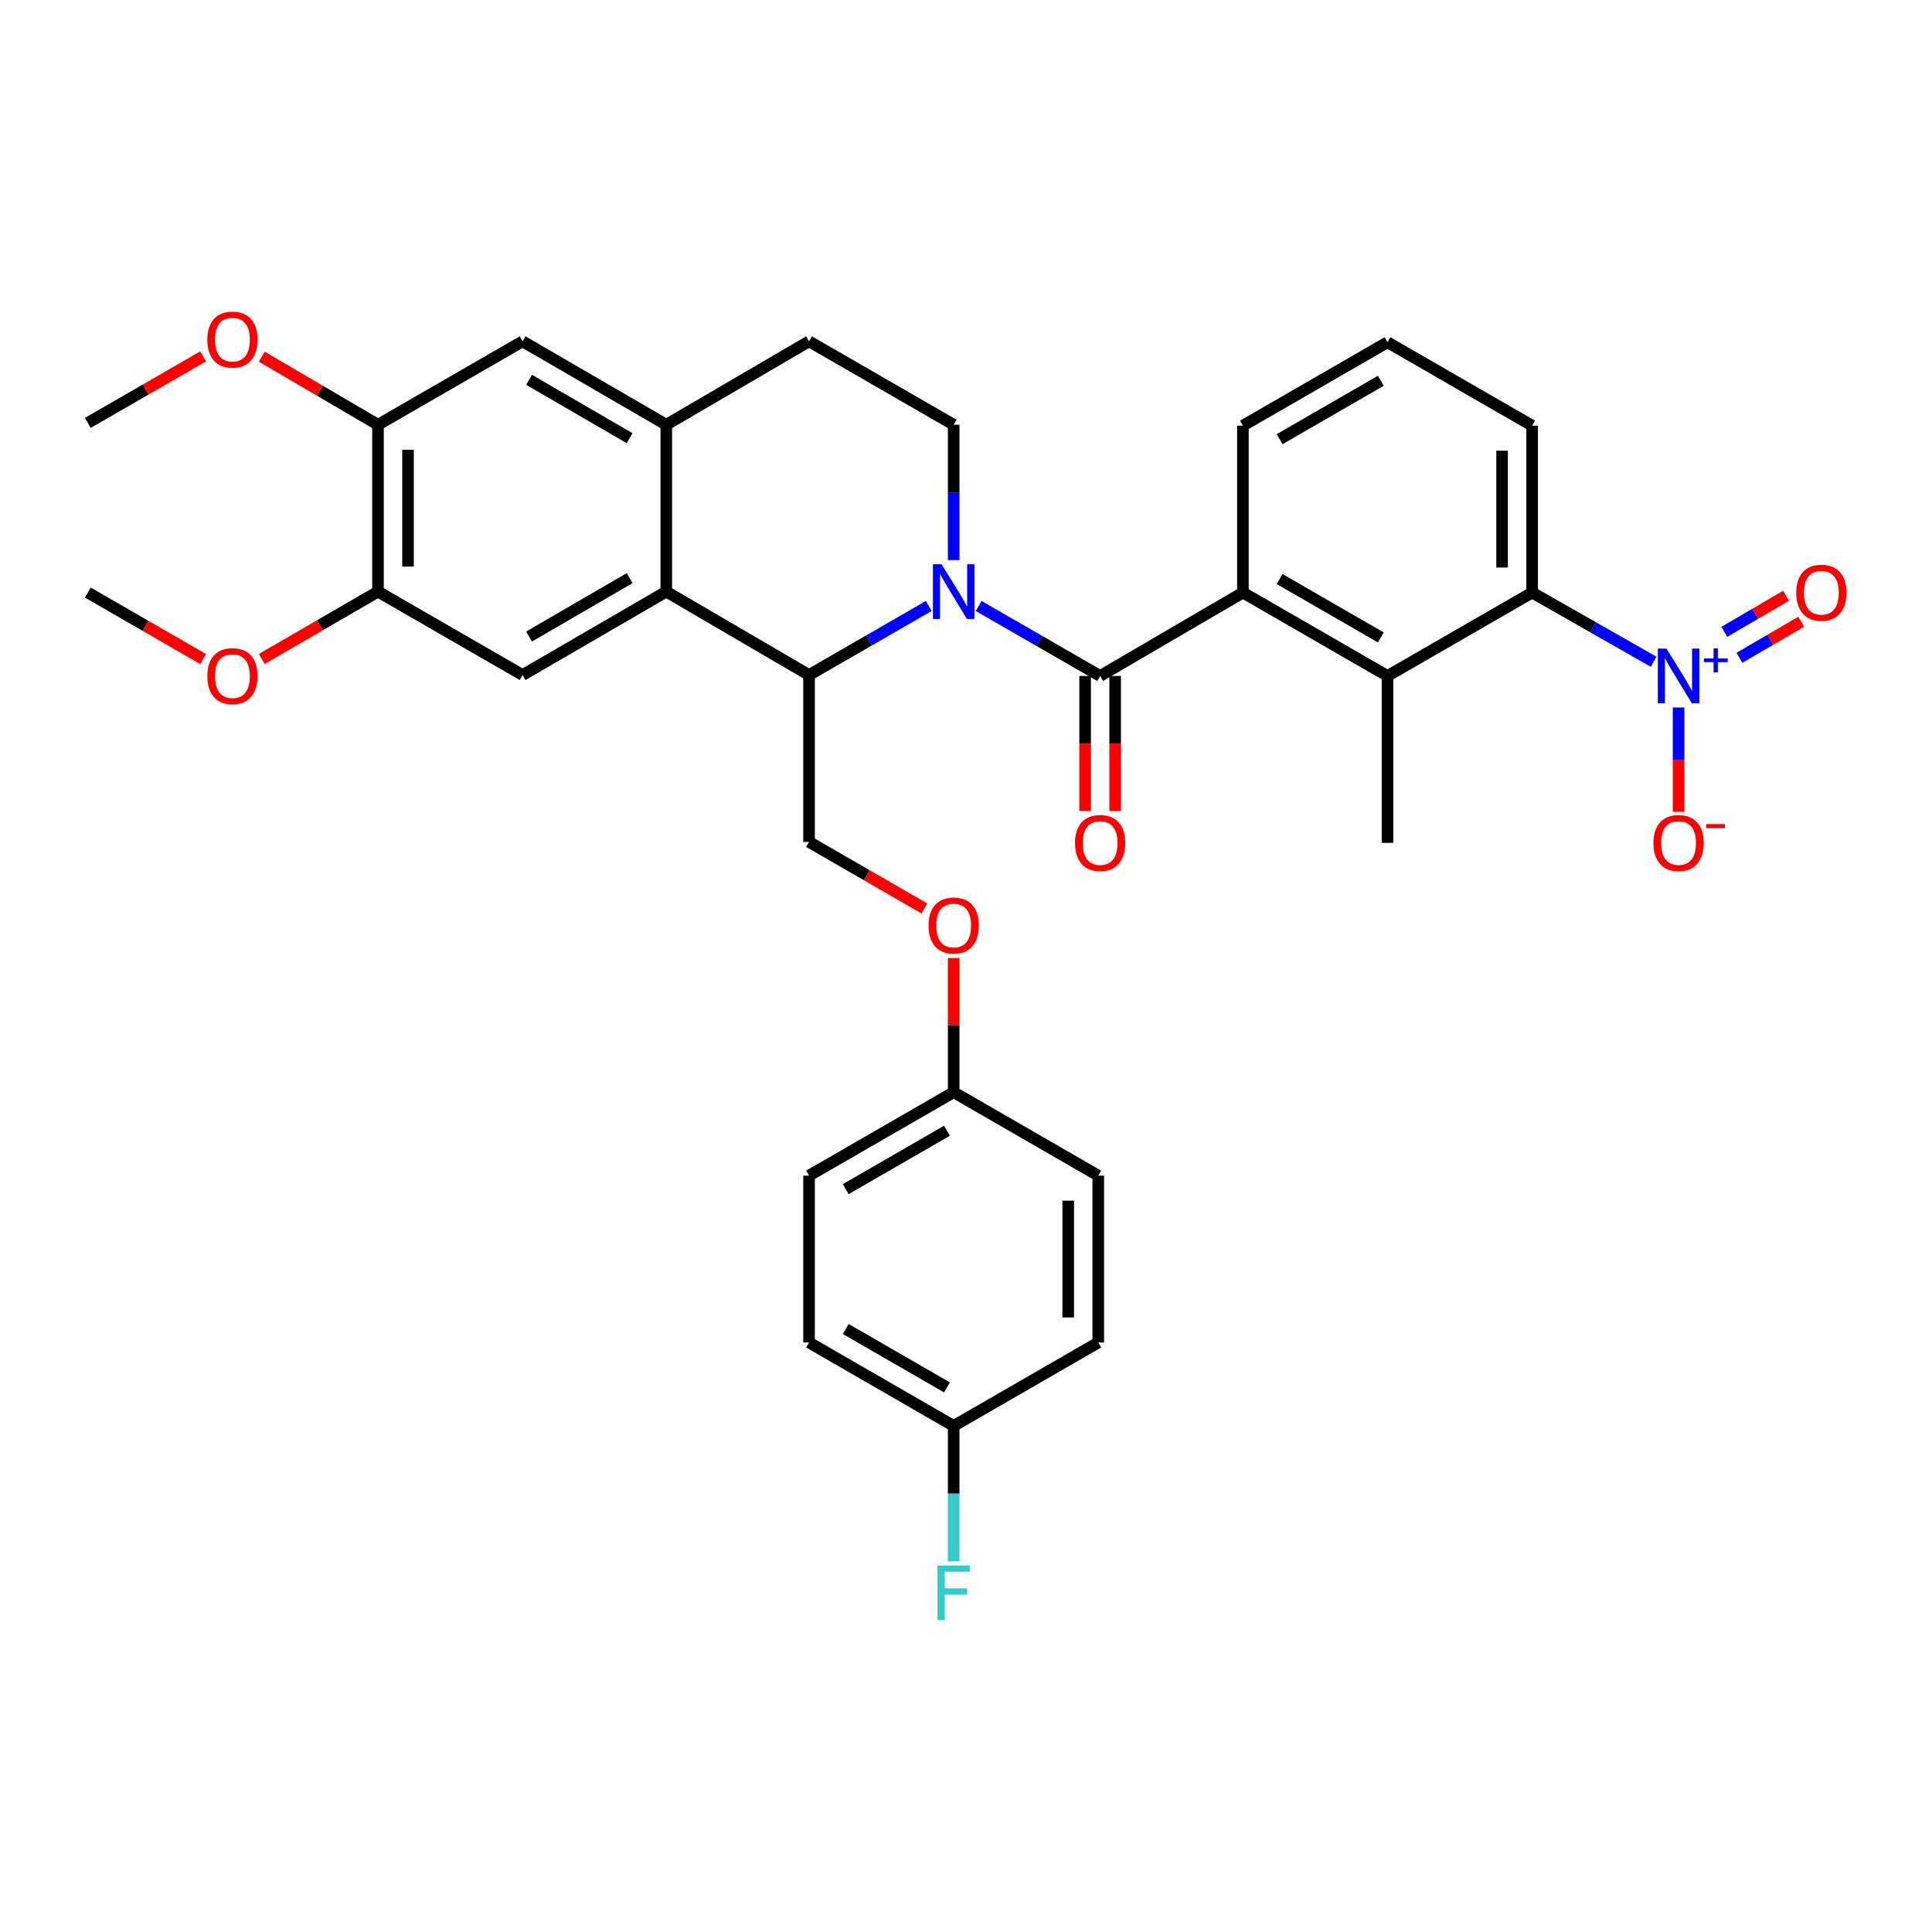 <?xml version='1.0' encoding='iso-8859-1'?>
<svg version='1.1' baseProfile='full'
              xmlns='http://www.w3.org/2000/svg'
                      xmlns:rdkit='http://www.rdkit.org/xml'
                      xmlns:xlink='http://www.w3.org/1999/xlink'
                  xml:space='preserve'
width='1000px' height='1000px' viewBox='0 0 1000 1000'>
<!-- END OF HEADER -->
<rect style='opacity:1.0;fill:#FFFFFF;stroke:none' width='1000' height='1000' x='0' y='0'> </rect>
<path class='bond-0' d='M 506.544,313.661 L 537.984,331.767' style='fill:none;fill-rule:evenodd;stroke:#0000FF;stroke-width:6px;stroke-linecap:butt;stroke-linejoin:miter;stroke-opacity:1' />
<path class='bond-0' d='M 537.984,331.767 L 569.425,349.873' style='fill:none;fill-rule:evenodd;stroke:#000000;stroke-width:6px;stroke-linecap:butt;stroke-linejoin:miter;stroke-opacity:1' />
<path class='bond-2' d='M 480.716,313.658 L 449.738,331.528' style='fill:none;fill-rule:evenodd;stroke:#0000FF;stroke-width:6px;stroke-linecap:butt;stroke-linejoin:miter;stroke-opacity:1' />
<path class='bond-2' d='M 449.738,331.528 L 418.759,349.398' style='fill:none;fill-rule:evenodd;stroke:#000000;stroke-width:6px;stroke-linecap:butt;stroke-linejoin:miter;stroke-opacity:1' />
<path class='bond-9' d='M 493.617,289.897 L 493.617,254.875' style='fill:none;fill-rule:evenodd;stroke:#0000FF;stroke-width:6px;stroke-linecap:butt;stroke-linejoin:miter;stroke-opacity:1' />
<path class='bond-9' d='M 493.617,254.875 L 493.617,219.853' style='fill:none;fill-rule:evenodd;stroke:#000000;stroke-width:6px;stroke-linecap:butt;stroke-linejoin:miter;stroke-opacity:1' />
<path class='bond-4' d='M 569.425,349.873 L 643.324,306.709' style='fill:none;fill-rule:evenodd;stroke:#000000;stroke-width:6px;stroke-linecap:butt;stroke-linejoin:miter;stroke-opacity:1' />
<path class='bond-15' d='M 561.651,349.873 L 561.651,384.824' style='fill:none;fill-rule:evenodd;stroke:#000000;stroke-width:6px;stroke-linecap:butt;stroke-linejoin:miter;stroke-opacity:1' />
<path class='bond-15' d='M 561.651,384.824 L 561.651,419.775' style='fill:none;fill-rule:evenodd;stroke:#FF0000;stroke-width:6px;stroke-linecap:butt;stroke-linejoin:miter;stroke-opacity:1' />
<path class='bond-15' d='M 577.199,349.873 L 577.199,384.824' style='fill:none;fill-rule:evenodd;stroke:#000000;stroke-width:6px;stroke-linecap:butt;stroke-linejoin:miter;stroke-opacity:1' />
<path class='bond-15' d='M 577.199,384.824 L 577.199,419.775' style='fill:none;fill-rule:evenodd;stroke:#FF0000;stroke-width:6px;stroke-linecap:butt;stroke-linejoin:miter;stroke-opacity:1' />
<path class='bond-1' d='M 855.91,342.516 L 824.47,324.612' style='fill:none;fill-rule:evenodd;stroke:#0000FF;stroke-width:6px;stroke-linecap:butt;stroke-linejoin:miter;stroke-opacity:1' />
<path class='bond-1' d='M 824.47,324.612 L 793.031,306.709' style='fill:none;fill-rule:evenodd;stroke:#000000;stroke-width:6px;stroke-linecap:butt;stroke-linejoin:miter;stroke-opacity:1' />
<path class='bond-14' d='M 868.83,366.193 L 868.83,393.188' style='fill:none;fill-rule:evenodd;stroke:#0000FF;stroke-width:6px;stroke-linecap:butt;stroke-linejoin:miter;stroke-opacity:1' />
<path class='bond-14' d='M 868.83,393.188 L 868.83,420.183' style='fill:none;fill-rule:evenodd;stroke:#FF0000;stroke-width:6px;stroke-linecap:butt;stroke-linejoin:miter;stroke-opacity:1' />
<path class='bond-16' d='M 900.336,340.474 L 916.323,331.136' style='fill:none;fill-rule:evenodd;stroke:#0000FF;stroke-width:6px;stroke-linecap:butt;stroke-linejoin:miter;stroke-opacity:1' />
<path class='bond-16' d='M 916.323,331.136 L 932.309,321.798' style='fill:none;fill-rule:evenodd;stroke:#FF0000;stroke-width:6px;stroke-linecap:butt;stroke-linejoin:miter;stroke-opacity:1' />
<path class='bond-16' d='M 892.493,327.048 L 908.48,317.71' style='fill:none;fill-rule:evenodd;stroke:#0000FF;stroke-width:6px;stroke-linecap:butt;stroke-linejoin:miter;stroke-opacity:1' />
<path class='bond-16' d='M 908.48,317.71 L 924.467,308.372' style='fill:none;fill-rule:evenodd;stroke:#FF0000;stroke-width:6px;stroke-linecap:butt;stroke-linejoin:miter;stroke-opacity:1' />
<path class='bond-3' d='M 418.759,349.398 L 344.86,306.216' style='fill:none;fill-rule:evenodd;stroke:#000000;stroke-width:6px;stroke-linecap:butt;stroke-linejoin:miter;stroke-opacity:1' />
<path class='bond-12' d='M 418.759,349.398 L 418.759,435.779' style='fill:none;fill-rule:evenodd;stroke:#000000;stroke-width:6px;stroke-linecap:butt;stroke-linejoin:miter;stroke-opacity:1' />
<path class='bond-8' d='M 344.86,306.216 L 270.503,349.398' style='fill:none;fill-rule:evenodd;stroke:#000000;stroke-width:6px;stroke-linecap:butt;stroke-linejoin:miter;stroke-opacity:1' />
<path class='bond-8' d='M 325.898,299.248 L 273.848,329.475' style='fill:none;fill-rule:evenodd;stroke:#000000;stroke-width:6px;stroke-linecap:butt;stroke-linejoin:miter;stroke-opacity:1' />
<path class='bond-34' d='M 344.86,306.216 L 344.86,219.853' style='fill:none;fill-rule:evenodd;stroke:#000000;stroke-width:6px;stroke-linecap:butt;stroke-linejoin:miter;stroke-opacity:1' />
<path class='bond-5' d='M 643.324,306.709 L 718.164,349.873' style='fill:none;fill-rule:evenodd;stroke:#000000;stroke-width:6px;stroke-linecap:butt;stroke-linejoin:miter;stroke-opacity:1' />
<path class='bond-5' d='M 662.318,299.714 L 714.707,329.93' style='fill:none;fill-rule:evenodd;stroke:#000000;stroke-width:6px;stroke-linecap:butt;stroke-linejoin:miter;stroke-opacity:1' />
<path class='bond-23' d='M 643.324,306.709 L 643.324,220.328' style='fill:none;fill-rule:evenodd;stroke:#000000;stroke-width:6px;stroke-linecap:butt;stroke-linejoin:miter;stroke-opacity:1' />
<path class='bond-6' d='M 718.164,349.873 L 793.031,306.709' style='fill:none;fill-rule:evenodd;stroke:#000000;stroke-width:6px;stroke-linecap:butt;stroke-linejoin:miter;stroke-opacity:1' />
<path class='bond-30' d='M 718.164,349.873 L 718.164,436.254' style='fill:none;fill-rule:evenodd;stroke:#000000;stroke-width:6px;stroke-linecap:butt;stroke-linejoin:miter;stroke-opacity:1' />
<path class='bond-36' d='M 793.031,306.709 L 793.031,220.328' style='fill:none;fill-rule:evenodd;stroke:#000000;stroke-width:6px;stroke-linecap:butt;stroke-linejoin:miter;stroke-opacity:1' />
<path class='bond-36' d='M 777.482,293.752 L 777.482,233.285' style='fill:none;fill-rule:evenodd;stroke:#000000;stroke-width:6px;stroke-linecap:butt;stroke-linejoin:miter;stroke-opacity:1' />
<path class='bond-7' d='M 344.86,219.853 L 418.759,176.671' style='fill:none;fill-rule:evenodd;stroke:#000000;stroke-width:6px;stroke-linecap:butt;stroke-linejoin:miter;stroke-opacity:1' />
<path class='bond-11' d='M 344.86,219.853 L 270.503,176.671' style='fill:none;fill-rule:evenodd;stroke:#000000;stroke-width:6px;stroke-linecap:butt;stroke-linejoin:miter;stroke-opacity:1' />
<path class='bond-11' d='M 325.898,226.821 L 273.848,196.594' style='fill:none;fill-rule:evenodd;stroke:#000000;stroke-width:6px;stroke-linecap:butt;stroke-linejoin:miter;stroke-opacity:1' />
<path class='bond-10' d='M 270.503,349.398 L 195.645,306.216' style='fill:none;fill-rule:evenodd;stroke:#000000;stroke-width:6px;stroke-linecap:butt;stroke-linejoin:miter;stroke-opacity:1' />
<path class='bond-17' d='M 493.617,219.853 L 418.759,176.671' style='fill:none;fill-rule:evenodd;stroke:#000000;stroke-width:6px;stroke-linecap:butt;stroke-linejoin:miter;stroke-opacity:1' />
<path class='bond-21' d='M 195.645,306.216 L 165.563,323.648' style='fill:none;fill-rule:evenodd;stroke:#000000;stroke-width:6px;stroke-linecap:butt;stroke-linejoin:miter;stroke-opacity:1' />
<path class='bond-21' d='M 165.563,323.648 L 135.481,341.079' style='fill:none;fill-rule:evenodd;stroke:#FF0000;stroke-width:6px;stroke-linecap:butt;stroke-linejoin:miter;stroke-opacity:1' />
<path class='bond-35' d='M 195.645,306.216 L 195.645,219.853' style='fill:none;fill-rule:evenodd;stroke:#000000;stroke-width:6px;stroke-linecap:butt;stroke-linejoin:miter;stroke-opacity:1' />
<path class='bond-35' d='M 211.194,293.262 L 211.194,232.807' style='fill:none;fill-rule:evenodd;stroke:#000000;stroke-width:6px;stroke-linecap:butt;stroke-linejoin:miter;stroke-opacity:1' />
<path class='bond-13' d='M 270.503,176.671 L 195.645,219.853' style='fill:none;fill-rule:evenodd;stroke:#000000;stroke-width:6px;stroke-linecap:butt;stroke-linejoin:miter;stroke-opacity:1' />
<path class='bond-18' d='M 418.759,435.779 L 448.608,452.998' style='fill:none;fill-rule:evenodd;stroke:#000000;stroke-width:6px;stroke-linecap:butt;stroke-linejoin:miter;stroke-opacity:1' />
<path class='bond-18' d='M 448.608,452.998 L 478.456,470.216' style='fill:none;fill-rule:evenodd;stroke:#FF0000;stroke-width:6px;stroke-linecap:butt;stroke-linejoin:miter;stroke-opacity:1' />
<path class='bond-22' d='M 195.645,219.853 L 165.566,202.226' style='fill:none;fill-rule:evenodd;stroke:#000000;stroke-width:6px;stroke-linecap:butt;stroke-linejoin:miter;stroke-opacity:1' />
<path class='bond-22' d='M 165.566,202.226 L 135.487,184.6' style='fill:none;fill-rule:evenodd;stroke:#FF0000;stroke-width:6px;stroke-linecap:butt;stroke-linejoin:miter;stroke-opacity:1' />
<path class='bond-19' d='M 493.617,495.88 L 493.617,530.603' style='fill:none;fill-rule:evenodd;stroke:#FF0000;stroke-width:6px;stroke-linecap:butt;stroke-linejoin:miter;stroke-opacity:1' />
<path class='bond-19' d='M 493.617,530.603 L 493.617,565.325' style='fill:none;fill-rule:evenodd;stroke:#000000;stroke-width:6px;stroke-linecap:butt;stroke-linejoin:miter;stroke-opacity:1' />
<path class='bond-25' d='M 493.617,565.325 L 568.457,608.507' style='fill:none;fill-rule:evenodd;stroke:#000000;stroke-width:6px;stroke-linecap:butt;stroke-linejoin:miter;stroke-opacity:1' />
<path class='bond-26' d='M 493.617,565.325 L 418.759,608.507' style='fill:none;fill-rule:evenodd;stroke:#000000;stroke-width:6px;stroke-linecap:butt;stroke-linejoin:miter;stroke-opacity:1' />
<path class='bond-26' d='M 490.157,585.271 L 437.757,615.498' style='fill:none;fill-rule:evenodd;stroke:#000000;stroke-width:6px;stroke-linecap:butt;stroke-linejoin:miter;stroke-opacity:1' />
<path class='bond-20' d='M 493.617,738.061 L 418.759,694.871' style='fill:none;fill-rule:evenodd;stroke:#000000;stroke-width:6px;stroke-linecap:butt;stroke-linejoin:miter;stroke-opacity:1' />
<path class='bond-20' d='M 490.159,718.115 L 437.758,687.882' style='fill:none;fill-rule:evenodd;stroke:#000000;stroke-width:6px;stroke-linecap:butt;stroke-linejoin:miter;stroke-opacity:1' />
<path class='bond-24' d='M 493.617,738.061 L 493.617,773.092' style='fill:none;fill-rule:evenodd;stroke:#000000;stroke-width:6px;stroke-linecap:butt;stroke-linejoin:miter;stroke-opacity:1' />
<path class='bond-24' d='M 493.617,773.092 L 493.617,808.123' style='fill:none;fill-rule:evenodd;stroke:#33CCCC;stroke-width:6px;stroke-linecap:butt;stroke-linejoin:miter;stroke-opacity:1' />
<path class='bond-37' d='M 493.617,738.061 L 568.457,694.871' style='fill:none;fill-rule:evenodd;stroke:#000000;stroke-width:6px;stroke-linecap:butt;stroke-linejoin:miter;stroke-opacity:1' />
<path class='bond-33' d='M 105.144,341.131 L 75.299,323.92' style='fill:none;fill-rule:evenodd;stroke:#FF0000;stroke-width:6px;stroke-linecap:butt;stroke-linejoin:miter;stroke-opacity:1' />
<path class='bond-33' d='M 75.299,323.92 L 45.455,306.709' style='fill:none;fill-rule:evenodd;stroke:#000000;stroke-width:6px;stroke-linecap:butt;stroke-linejoin:miter;stroke-opacity:1' />
<path class='bond-32' d='M 105.143,184.453 L 75.299,201.678' style='fill:none;fill-rule:evenodd;stroke:#FF0000;stroke-width:6px;stroke-linecap:butt;stroke-linejoin:miter;stroke-opacity:1' />
<path class='bond-32' d='M 75.299,201.678 L 45.455,218.902' style='fill:none;fill-rule:evenodd;stroke:#000000;stroke-width:6px;stroke-linecap:butt;stroke-linejoin:miter;stroke-opacity:1' />
<path class='bond-31' d='M 643.324,220.328 L 718.164,177.146' style='fill:none;fill-rule:evenodd;stroke:#000000;stroke-width:6px;stroke-linecap:butt;stroke-linejoin:miter;stroke-opacity:1' />
<path class='bond-31' d='M 662.321,227.318 L 714.709,197.091' style='fill:none;fill-rule:evenodd;stroke:#000000;stroke-width:6px;stroke-linecap:butt;stroke-linejoin:miter;stroke-opacity:1' />
<path class='bond-29' d='M 568.457,608.507 L 568.457,694.871' style='fill:none;fill-rule:evenodd;stroke:#000000;stroke-width:6px;stroke-linecap:butt;stroke-linejoin:miter;stroke-opacity:1' />
<path class='bond-29' d='M 552.909,621.461 L 552.909,681.916' style='fill:none;fill-rule:evenodd;stroke:#000000;stroke-width:6px;stroke-linecap:butt;stroke-linejoin:miter;stroke-opacity:1' />
<path class='bond-28' d='M 418.759,608.507 L 418.759,694.871' style='fill:none;fill-rule:evenodd;stroke:#000000;stroke-width:6px;stroke-linecap:butt;stroke-linejoin:miter;stroke-opacity:1' />
<path class='bond-27' d='M 793.031,220.328 L 718.164,177.146' style='fill:none;fill-rule:evenodd;stroke:#000000;stroke-width:6px;stroke-linecap:butt;stroke-linejoin:miter;stroke-opacity:1' />
<path  class='atom-0' d='M 487.357 292.056
L 496.637 307.056
Q 497.557 308.536, 499.037 311.216
Q 500.517 313.896, 500.597 314.056
L 500.597 292.056
L 504.357 292.056
L 504.357 320.376
L 500.477 320.376
L 490.517 303.976
Q 489.357 302.056, 488.117 299.856
Q 486.917 297.656, 486.557 296.976
L 486.557 320.376
L 482.877 320.376
L 482.877 292.056
L 487.357 292.056
' fill='#0000FF'/>
<path  class='atom-2' d='M 862.57 335.713
L 871.85 350.713
Q 872.77 352.193, 874.25 354.873
Q 875.73 357.553, 875.81 357.713
L 875.81 335.713
L 879.57 335.713
L 879.57 364.033
L 875.69 364.033
L 865.73 347.633
Q 864.57 345.713, 863.33 343.513
Q 862.13 341.313, 861.77 340.633
L 861.77 364.033
L 858.09 364.033
L 858.09 335.713
L 862.57 335.713
' fill='#0000FF'/>
<path  class='atom-2' d='M 881.946 340.818
L 886.936 340.818
L 886.936 335.565
L 889.153 335.565
L 889.153 340.818
L 894.275 340.818
L 894.275 342.719
L 889.153 342.719
L 889.153 347.999
L 886.936 347.999
L 886.936 342.719
L 881.946 342.719
L 881.946 340.818
' fill='#0000FF'/>
<path  class='atom-15' d='M 855.83 436.334
Q 855.83 429.534, 859.19 425.734
Q 862.55 421.934, 868.83 421.934
Q 875.11 421.934, 878.47 425.734
Q 881.83 429.534, 881.83 436.334
Q 881.83 443.214, 878.43 447.134
Q 875.03 451.014, 868.83 451.014
Q 862.59 451.014, 859.19 447.134
Q 855.83 443.254, 855.83 436.334
M 868.83 447.814
Q 873.15 447.814, 875.47 444.934
Q 877.83 442.014, 877.83 436.334
Q 877.83 430.774, 875.47 427.974
Q 873.15 425.134, 868.83 425.134
Q 864.51 425.134, 862.15 427.934
Q 859.83 430.734, 859.83 436.334
Q 859.83 442.054, 862.15 444.934
Q 864.51 447.814, 868.83 447.814
' fill='#FF0000'/>
<path  class='atom-15' d='M 883.15 426.557
L 892.839 426.557
L 892.839 428.669
L 883.15 428.669
L 883.15 426.557
' fill='#FF0000'/>
<path  class='atom-16' d='M 556.425 436.334
Q 556.425 429.534, 559.785 425.734
Q 563.145 421.934, 569.425 421.934
Q 575.705 421.934, 579.065 425.734
Q 582.425 429.534, 582.425 436.334
Q 582.425 443.214, 579.025 447.134
Q 575.625 451.014, 569.425 451.014
Q 563.185 451.014, 559.785 447.134
Q 556.425 443.254, 556.425 436.334
M 569.425 447.814
Q 573.745 447.814, 576.065 444.934
Q 578.425 442.014, 578.425 436.334
Q 578.425 430.774, 576.065 427.974
Q 573.745 425.134, 569.425 425.134
Q 565.105 425.134, 562.745 427.934
Q 560.425 430.734, 560.425 436.334
Q 560.425 442.054, 562.745 444.934
Q 565.105 447.814, 569.425 447.814
' fill='#FF0000'/>
<path  class='atom-17' d='M 929.729 306.789
Q 929.729 299.989, 933.089 296.189
Q 936.449 292.389, 942.729 292.389
Q 949.009 292.389, 952.369 296.189
Q 955.729 299.989, 955.729 306.789
Q 955.729 313.669, 952.329 317.589
Q 948.929 321.469, 942.729 321.469
Q 936.489 321.469, 933.089 317.589
Q 929.729 313.709, 929.729 306.789
M 942.729 318.269
Q 947.049 318.269, 949.369 315.389
Q 951.729 312.469, 951.729 306.789
Q 951.729 301.229, 949.369 298.429
Q 947.049 295.589, 942.729 295.589
Q 938.409 295.589, 936.049 298.389
Q 933.729 301.189, 933.729 306.789
Q 933.729 312.509, 936.049 315.389
Q 938.409 318.269, 942.729 318.269
' fill='#FF0000'/>
<path  class='atom-19' d='M 480.617 479.041
Q 480.617 472.241, 483.977 468.441
Q 487.337 464.641, 493.617 464.641
Q 499.897 464.641, 503.257 468.441
Q 506.617 472.241, 506.617 479.041
Q 506.617 485.921, 503.217 489.841
Q 499.817 493.721, 493.617 493.721
Q 487.377 493.721, 483.977 489.841
Q 480.617 485.961, 480.617 479.041
M 493.617 490.521
Q 497.937 490.521, 500.257 487.641
Q 502.617 484.721, 502.617 479.041
Q 502.617 473.481, 500.257 470.681
Q 497.937 467.841, 493.617 467.841
Q 489.297 467.841, 486.937 470.641
Q 484.617 473.441, 484.617 479.041
Q 484.617 484.761, 486.937 487.641
Q 489.297 490.521, 493.617 490.521
' fill='#FF0000'/>
<path  class='atom-22' d='M 107.304 349.953
Q 107.304 343.153, 110.664 339.353
Q 114.024 335.553, 120.304 335.553
Q 126.584 335.553, 129.944 339.353
Q 133.304 343.153, 133.304 349.953
Q 133.304 356.833, 129.904 360.753
Q 126.504 364.633, 120.304 364.633
Q 114.064 364.633, 110.664 360.753
Q 107.304 356.873, 107.304 349.953
M 120.304 361.433
Q 124.624 361.433, 126.944 358.553
Q 129.304 355.633, 129.304 349.953
Q 129.304 344.393, 126.944 341.593
Q 124.624 338.753, 120.304 338.753
Q 115.984 338.753, 113.624 341.553
Q 111.304 344.353, 111.304 349.953
Q 111.304 355.673, 113.624 358.553
Q 115.984 361.433, 120.304 361.433
' fill='#FF0000'/>
<path  class='atom-23' d='M 107.304 175.783
Q 107.304 168.983, 110.664 165.183
Q 114.024 161.383, 120.304 161.383
Q 126.584 161.383, 129.944 165.183
Q 133.304 168.983, 133.304 175.783
Q 133.304 182.663, 129.904 186.583
Q 126.504 190.463, 120.304 190.463
Q 114.064 190.463, 110.664 186.583
Q 107.304 182.703, 107.304 175.783
M 120.304 187.263
Q 124.624 187.263, 126.944 184.383
Q 129.304 181.463, 129.304 175.783
Q 129.304 170.223, 126.944 167.423
Q 124.624 164.583, 120.304 164.583
Q 115.984 164.583, 113.624 167.383
Q 111.304 170.183, 111.304 175.783
Q 111.304 181.503, 113.624 184.383
Q 115.984 187.263, 120.304 187.263
' fill='#FF0000'/>
<path  class='atom-25' d='M 485.197 810.282
L 502.037 810.282
L 502.037 813.522
L 488.997 813.522
L 488.997 822.122
L 500.597 822.122
L 500.597 825.402
L 488.997 825.402
L 488.997 838.602
L 485.197 838.602
L 485.197 810.282
' fill='#33CCCC'/>
</svg>
